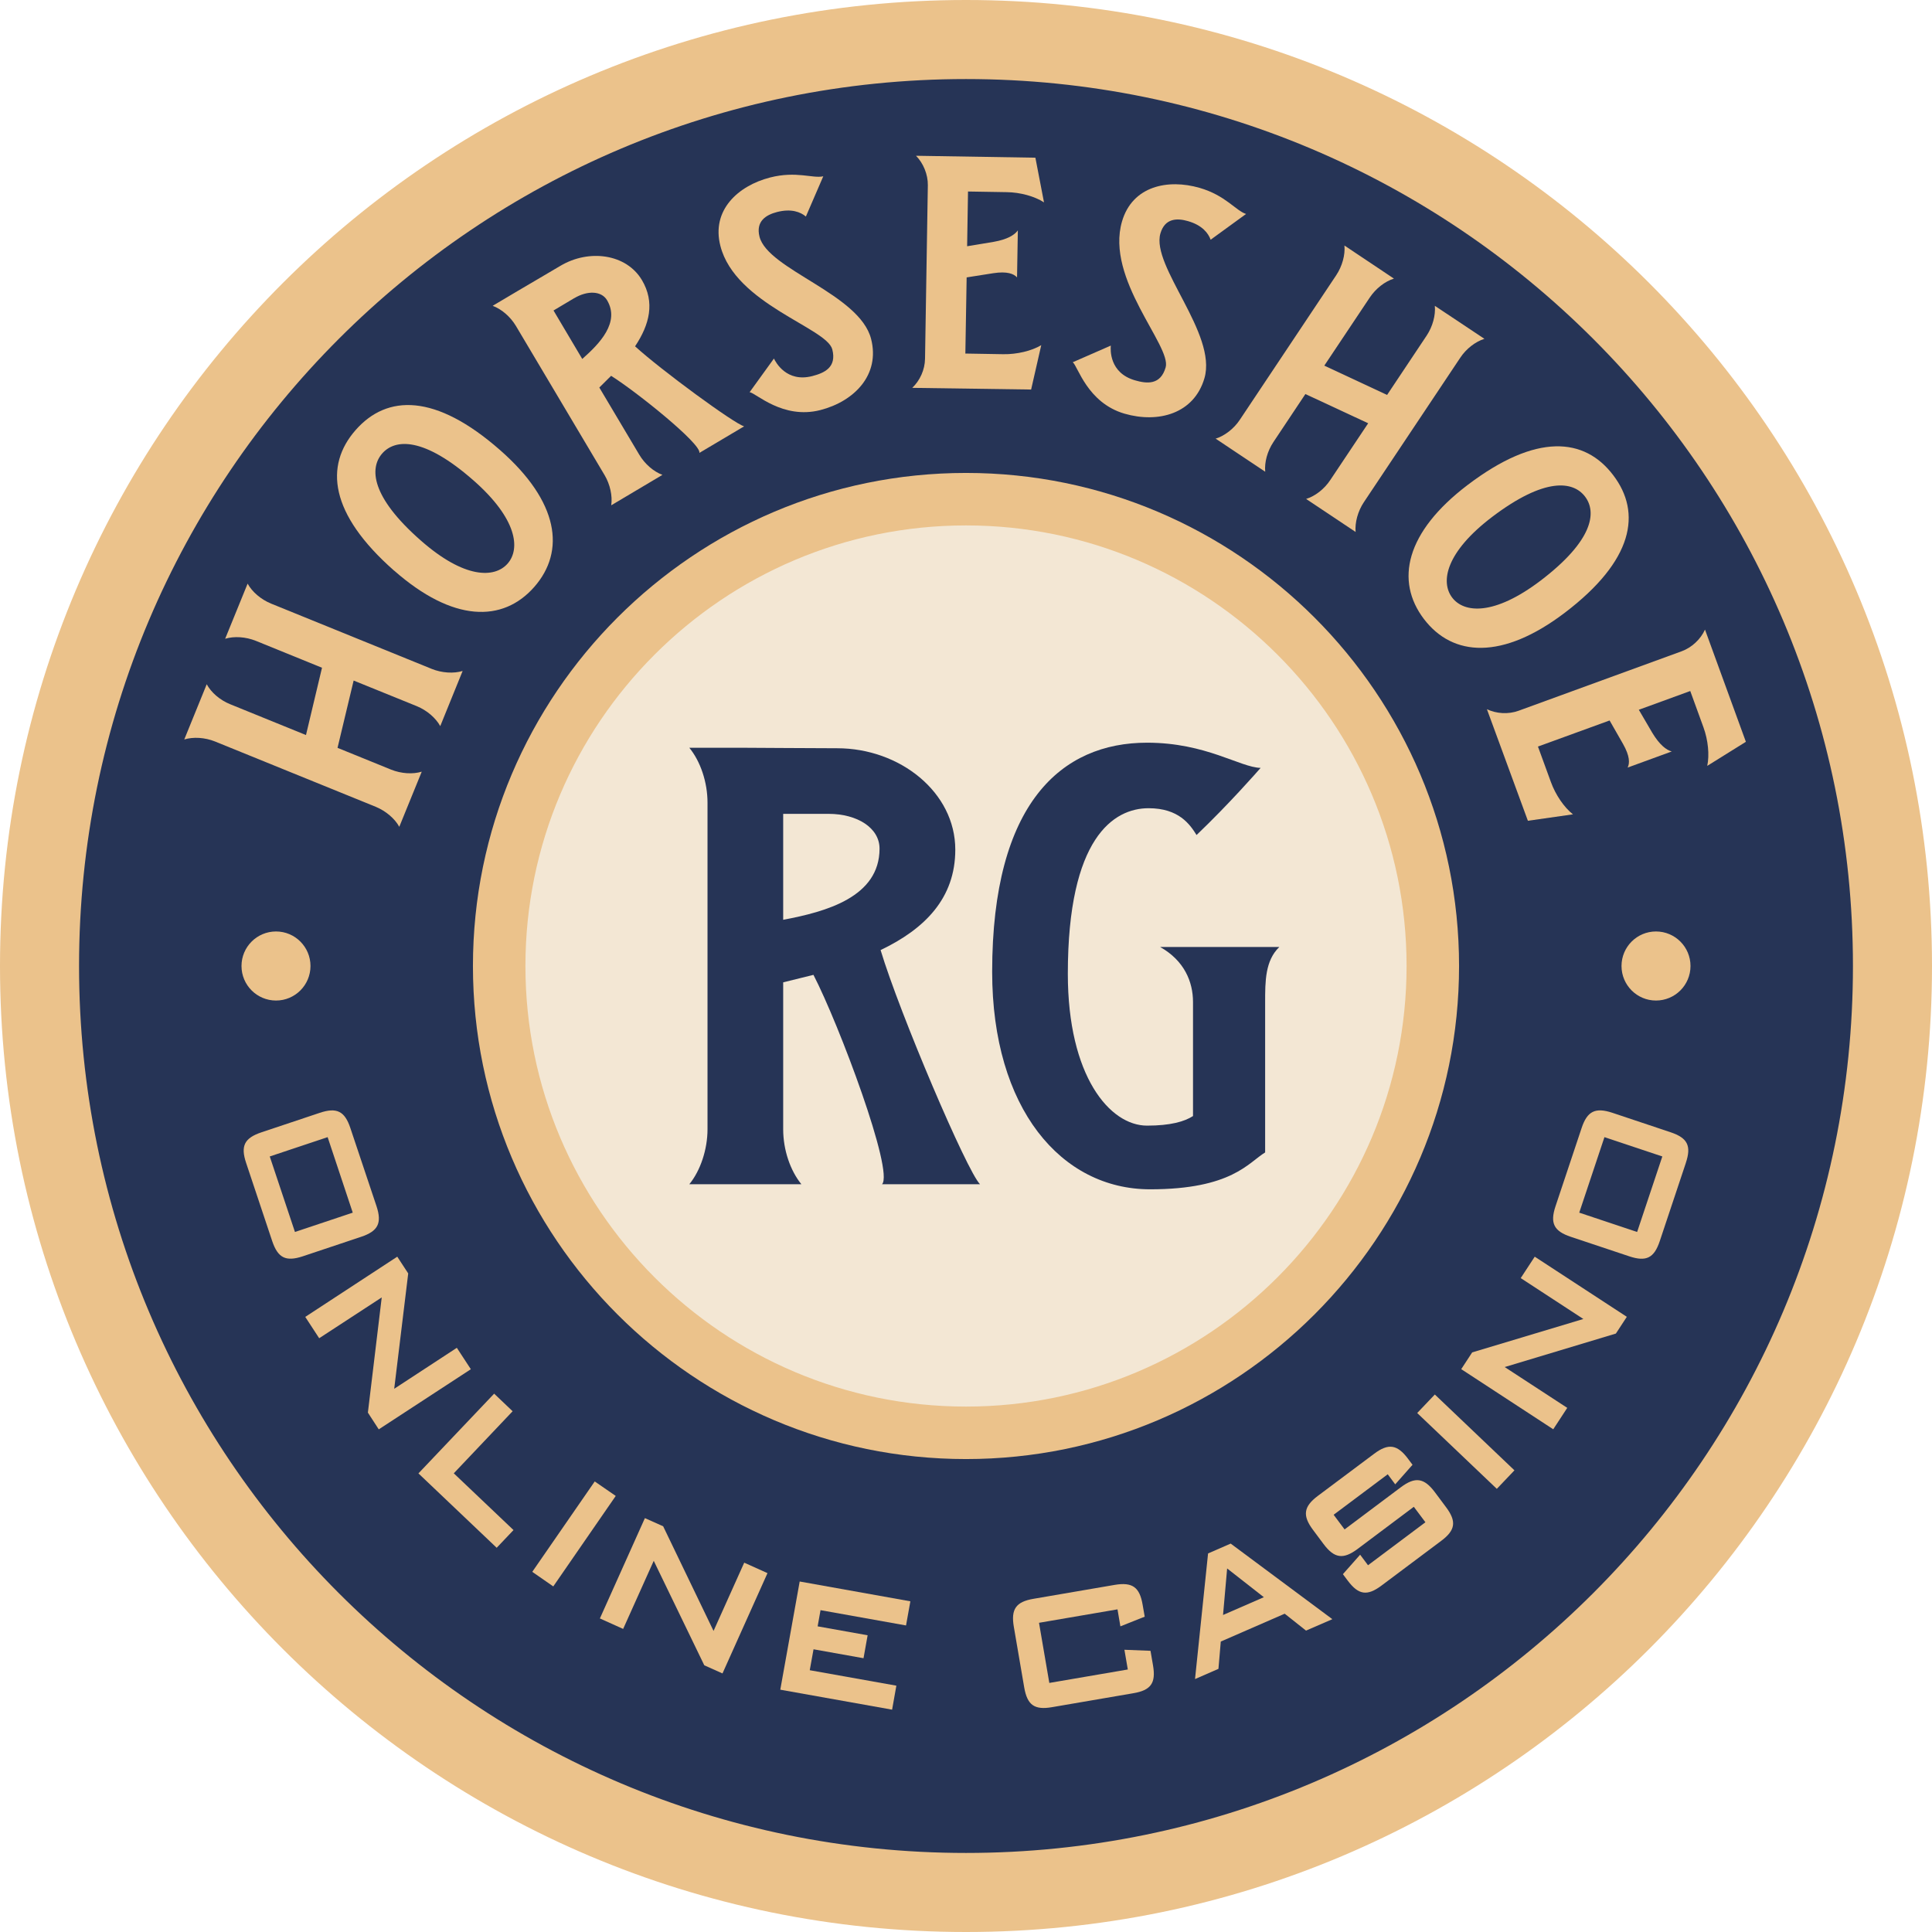 <!-- sample rectangle -->
<svg height="100%" width="24" viewBox="0 0 24 24" xmlns="http://www.w3.org/2000/svg"><g fill="none"><g clip-path="url(#cui__icon-id-45392b34-4d03-49eb-b26f-684d3ee5c060_clip0)"><path d="M12 23.509C18.356 23.509 23.509 18.356 23.509 12C23.509 5.644 18.356 0.491 12 0.491C5.644 0.491 0.491 5.644 0.491 12C0.491 18.356 5.644 23.509 12 23.509Z" fill="#263456"></path><path d="M17.799 12C17.799 15.202 15.203 17.799 12 17.799C8.797 17.799 6.201 15.203 6.201 12C6.201 8.797 8.797 6.201 12 6.201C15.203 6.201 17.799 8.797 17.799 12Z" fill="#F3E7D4"></path><path d="M12 6.527C8.982 6.527 6.527 8.982 6.527 12C6.527 15.018 8.982 17.473 12 17.473C15.018 17.473 17.473 15.018 17.473 12C17.473 8.982 15.018 6.527 12 6.527ZM12 18.125C8.622 18.125 5.875 15.377 5.875 12C5.875 8.623 8.622 5.875 12 5.875C15.378 5.875 18.125 8.623 18.125 12C18.125 15.377 15.377 18.125 12 18.125Z" fill="#EBC28B"></path><path d="M12 0C5.372 0 0 5.372 0 12C0 18.628 5.372 24 12 24C18.628 24 24 18.628 24 12C24 5.372 18.628 0 12 0ZM12 23.018C5.915 23.018 0.982 18.085 0.982 12C0.982 5.915 5.915 0.982 12 0.982C18.085 0.982 23.018 5.915 23.018 12C23.018 18.085 18.085 23.018 12 23.018Z" fill="#EBC28B"></path><path d="M20.571 12.429C20.808 12.429 21 12.237 21 12C21 11.763 20.808 11.571 20.571 11.571C20.335 11.571 20.143 11.763 20.143 12C20.143 12.237 20.335 12.429 20.571 12.429Z" fill="#EBC28B"></path><path d="M3.429 12.429C3.665 12.429 3.857 12.237 3.857 12C3.857 11.763 3.665 11.571 3.429 11.571C3.192 11.571 3 11.763 3 12C3 12.237 3.192 12.429 3.429 12.429Z" fill="#EBC28B"></path><path d="M5.747 8.335L5.469 9.02C5.413 8.919 5.304 8.824 5.177 8.772L4.393 8.454L4.193 9.29L4.857 9.56C4.984 9.611 5.128 9.62 5.239 9.586L4.96 10.271C4.905 10.169 4.792 10.074 4.669 10.023L2.671 9.211C2.544 9.16 2.4 9.152 2.289 9.186L2.568 8.5C2.623 8.602 2.732 8.697 2.859 8.748L3.801 9.131L4 8.295L3.179 7.961C3.052 7.91 2.908 7.901 2.797 7.935L3.076 7.25C3.131 7.351 3.24 7.446 3.367 7.498L5.365 8.31C5.489 8.36 5.636 8.369 5.747 8.335V8.335Z" fill="#EBC28B"></path><path d="M4.897 7.09C4.093 6.383 4.029 5.785 4.418 5.342C4.808 4.899 5.409 4.886 6.213 5.592C6.942 6.232 7.028 6.845 6.637 7.291C6.245 7.737 5.626 7.73 4.897 7.089V7.09ZM5.882 5.968C5.264 5.425 4.909 5.45 4.748 5.633C4.588 5.816 4.608 6.171 5.227 6.714C5.77 7.192 6.145 7.184 6.306 7.001C6.466 6.819 6.426 6.446 5.882 5.968Z" fill="#EBC28B"></path><path d="M7.591 4.669L7.445 4.814L7.941 5.648C8.011 5.766 8.121 5.859 8.229 5.899L7.593 6.277C7.61 6.162 7.579 6.018 7.511 5.903L6.409 4.049C6.339 3.932 6.229 3.839 6.12 3.799L6.43 3.615C6.533 3.553 6.79 3.405 6.962 3.302C7.317 3.091 7.78 3.153 7.974 3.479C8.138 3.755 8.07 4.031 7.889 4.302C8.213 4.598 9.125 5.266 9.244 5.296L8.688 5.626C8.714 5.514 7.906 4.866 7.592 4.669H7.591ZM7.133 3.704L6.876 3.857L7.233 4.459C7.45 4.268 7.704 4.004 7.541 3.729C7.471 3.612 7.297 3.607 7.134 3.704H7.133Z" fill="#EBC28B"></path><path d="M9.312 4.872L9.614 4.454C9.636 4.5 9.771 4.754 10.09 4.672C10.242 4.633 10.396 4.563 10.339 4.34C10.27 4.072 9.134 3.779 8.949 3.055C8.834 2.61 9.17 2.307 9.566 2.205C9.893 2.121 10.097 2.22 10.227 2.19L10.011 2.69C9.945 2.634 9.83 2.588 9.652 2.634C9.517 2.669 9.386 2.747 9.435 2.941C9.541 3.351 10.678 3.651 10.821 4.21C10.935 4.655 10.614 4.985 10.191 5.094C9.723 5.214 9.389 4.88 9.312 4.872L9.312 4.872Z" fill="#EBC28B"></path><path d="M12.935 4.287L12.809 4.839L11.332 4.818C11.427 4.729 11.489 4.594 11.491 4.457L11.526 2.301C11.528 2.168 11.47 2.027 11.379 1.935L12.862 1.959L12.969 2.514C12.854 2.439 12.675 2.389 12.505 2.387L12.025 2.379L12.014 3.059L12.345 3.004C12.515 2.974 12.603 2.919 12.644 2.862L12.634 3.446C12.595 3.402 12.512 3.367 12.338 3.394L12.008 3.446L11.992 4.392L12.462 4.4C12.632 4.403 12.816 4.359 12.934 4.288L12.935 4.287Z" fill="#EBC28B"></path><path d="M13.326 4.5L13.799 4.293C13.794 4.344 13.78 4.631 14.097 4.724C14.248 4.768 14.416 4.785 14.48 4.564C14.557 4.299 13.729 3.468 13.938 2.751C14.067 2.309 14.509 2.22 14.903 2.334C15.226 2.428 15.351 2.617 15.479 2.658L15.039 2.978C15.01 2.897 14.935 2.798 14.758 2.747C14.624 2.708 14.471 2.708 14.415 2.9C14.297 3.307 15.123 4.144 14.962 4.698C14.833 5.14 14.389 5.26 13.97 5.139C13.505 5.004 13.389 4.546 13.326 4.5V4.5Z" fill="#EBC28B"></path><path d="M16.841 6.609L16.225 6.198C16.336 6.164 16.451 6.076 16.526 5.962L16.996 5.258L16.216 4.895L15.819 5.491C15.743 5.605 15.706 5.744 15.717 5.86L15.101 5.449C15.212 5.415 15.329 5.325 15.402 5.214L16.599 3.419C16.674 3.306 16.712 3.166 16.701 3.05L17.316 3.461C17.205 3.495 17.091 3.583 17.015 3.697L16.451 4.542L17.231 4.906L17.723 4.168C17.798 4.054 17.835 3.915 17.824 3.799L18.44 4.209C18.329 4.244 18.214 4.331 18.139 4.445L16.942 6.239C16.868 6.35 16.829 6.493 16.84 6.609H16.841Z" fill="#EBC28B"></path><path d="M18.232 6.024C19.085 5.377 19.684 5.433 20.04 5.903C20.397 6.372 20.29 6.965 19.438 7.612C18.665 8.199 18.047 8.161 17.688 7.689C17.329 7.216 17.46 6.61 18.232 6.024V6.024ZM19.136 7.214C19.791 6.716 19.838 6.363 19.69 6.169C19.543 5.975 19.191 5.925 18.535 6.422C17.959 6.86 17.892 7.229 18.039 7.423C18.186 7.617 18.559 7.651 19.136 7.214Z" fill="#EBC28B"></path><path d="M19.54 10.116L18.98 10.196L18.471 8.81C18.588 8.866 18.737 8.876 18.865 8.829L20.891 8.09C21.016 8.044 21.127 7.94 21.18 7.821L21.688 9.215L21.208 9.514C21.237 9.38 21.219 9.194 21.161 9.035L20.997 8.584L20.358 8.817L20.527 9.106C20.617 9.254 20.7 9.317 20.767 9.335L20.219 9.535C20.246 9.482 20.248 9.393 20.161 9.24L19.995 8.95L19.105 9.274L19.266 9.715C19.324 9.875 19.431 10.031 19.54 10.116Z" fill="#EBC28B"></path><path d="M3.381 15.416L3.057 14.445C2.987 14.235 3.036 14.137 3.248 14.066L3.972 13.824C4.182 13.754 4.282 13.802 4.352 14.012L4.677 14.983C4.747 15.195 4.696 15.294 4.486 15.364L3.762 15.606C3.55 15.676 3.452 15.627 3.381 15.416H3.381ZM3.664 15.304L4.382 15.064L4.07 14.126L3.351 14.366L3.664 15.304Z" fill="#EBC28B"></path><path d="M4.935 15.611L5.071 15.819L4.897 17.252L5.675 16.743L5.849 17.009L4.705 17.756L4.57 17.548L4.742 16.117L3.965 16.624L3.792 16.359L4.935 15.611H4.935Z" fill="#EBC28B"></path><path d="M6.138 17.312L6.368 17.531L5.637 18.302L6.379 19.007L6.17 19.227L5.198 18.303L6.138 17.313L6.138 17.312Z" fill="#EBC28B"></path><path d="M7.388 18.403L7.649 18.583L6.873 19.707L6.612 19.526L7.388 18.403Z" fill="#EBC28B"></path><path d="M8.012 18.859L8.238 18.96L8.864 20.26L9.245 19.412L9.534 19.542L8.975 20.788L8.749 20.687L8.121 19.389L7.741 20.235L7.452 20.105L8.011 18.859H8.012Z" fill="#EBC28B"></path><path d="M9.934 19.646L11.309 19.892L11.255 20.192L10.193 20.002L10.157 20.203L10.778 20.314L10.727 20.599L10.106 20.488L10.059 20.748L11.135 20.94L11.082 21.238L9.693 20.99L9.934 19.646H9.934Z" fill="#EBC28B"></path><path d="M13.918 20.204L13.882 19.992L12.907 20.159L13.035 20.906L14.01 20.739L13.968 20.494L14.292 20.507L14.323 20.687C14.361 20.907 14.298 20.997 14.078 21.034L13.069 21.207C12.85 21.245 12.761 21.181 12.723 20.961L12.594 20.208C12.557 19.99 12.62 19.898 12.838 19.861L13.847 19.688C14.067 19.651 14.157 19.716 14.194 19.934L14.22 20.083L13.918 20.203L13.918 20.204Z" fill="#EBC28B"></path><path d="M15.006 19.298L15.288 19.175L16.551 20.114L16.224 20.256L15.959 20.046L15.165 20.392L15.136 20.731L14.845 20.858L15.007 19.298H15.006ZM15.7 19.841L15.244 19.484L15.193 20.062L15.7 19.841Z" fill="#EBC28B"></path><path d="M16.896 19.313L16.994 19.444L17.707 18.91L17.563 18.718L16.864 19.242C16.687 19.374 16.576 19.36 16.442 19.181L16.31 19.004C16.178 18.827 16.193 18.716 16.37 18.583L17.069 18.06C17.247 17.926 17.357 17.943 17.49 18.12L17.547 18.196L17.332 18.439L17.239 18.314L16.567 18.817L16.703 18.999L17.402 18.475C17.581 18.341 17.691 18.359 17.824 18.536L17.962 18.721C18.096 18.899 18.081 19.009 17.902 19.142L17.161 19.697C16.984 19.829 16.876 19.814 16.742 19.635L16.682 19.555L16.897 19.312L16.896 19.313Z" fill="#EBC28B"></path><path d="M17.605 17.553L17.824 17.323L18.813 18.265L18.594 18.495L17.605 17.553Z" fill="#EBC28B"></path><path d="M18.152 17.008L18.288 16.8L19.669 16.385L18.891 15.877L19.065 15.611L20.209 16.358L20.073 16.566L18.692 16.982L19.469 17.489L19.295 17.755L18.152 17.008Z" fill="#EBC28B"></path><path d="M20.942 14.447L20.618 15.418C20.548 15.628 20.449 15.677 20.238 15.606L19.513 15.364C19.303 15.294 19.253 15.195 19.323 14.985L19.647 14.014C19.717 13.802 19.818 13.754 20.028 13.823L20.752 14.065C20.964 14.136 21.013 14.234 20.942 14.446L20.942 14.447ZM20.65 14.366L19.931 14.126L19.618 15.064L20.337 15.304L20.65 14.366Z" fill="#EBC28B"></path><path d="M10.105 12.11L9.729 12.203V14.028C9.729 14.285 9.817 14.541 9.955 14.711H8.563C8.701 14.542 8.789 14.279 8.789 14.028V9.972C8.789 9.715 8.701 9.458 8.563 9.289H9.24C9.466 9.289 10.024 9.295 10.4 9.295C11.177 9.295 11.867 9.84 11.867 10.555C11.867 11.157 11.49 11.539 10.939 11.802C11.177 12.592 12.011 14.548 12.174 14.711H10.957C11.108 14.554 10.425 12.73 10.105 12.11ZM10.293 10.11H9.729V11.426C10.262 11.326 10.926 11.144 10.926 10.542C10.926 10.285 10.65 10.11 10.293 10.11H10.293Z" fill="#263456"></path><path d="M15.716 12.448V14.316C15.509 14.441 15.302 14.774 14.287 14.774C13.183 14.774 12.325 13.771 12.325 12.072C12.325 9.972 13.19 9.226 14.249 9.226C14.983 9.226 15.403 9.533 15.66 9.539C15.61 9.596 15.265 9.99 14.864 10.373C14.782 10.241 14.644 10.04 14.268 10.04C13.836 10.04 13.265 10.404 13.265 12.097C13.265 13.369 13.786 13.983 14.249 13.983C14.538 13.983 14.713 13.933 14.82 13.864V12.448C14.82 12.197 14.713 11.934 14.412 11.764H15.892C15.716 11.933 15.716 12.191 15.716 12.448L15.716 12.448Z" fill="#263456"></path></g><defs><clipPath id="cui__icon-id-45392b34-4d03-49eb-b26f-684d3ee5c060_clip0"><path d="M0 0H24V24H0z" fill="#fff"></path></clipPath></defs></g></svg>